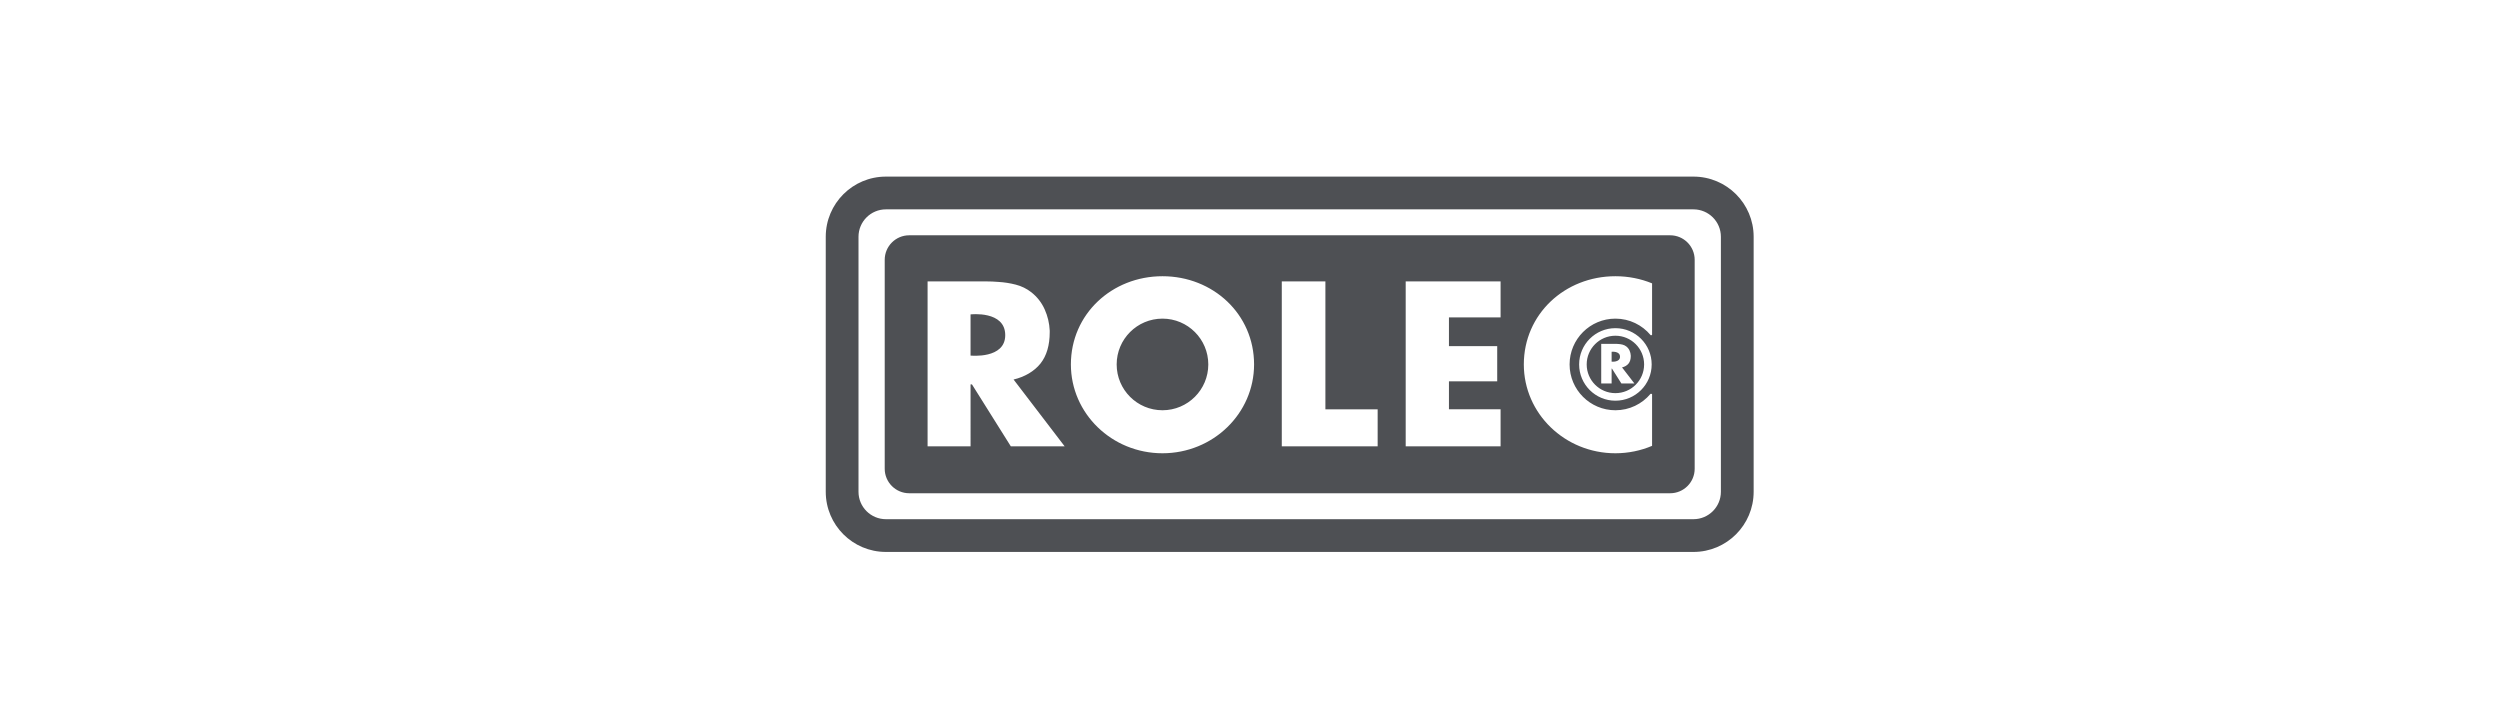 <?xml version="1.0" encoding="utf-8"?>
<!-- Generator: Adobe Illustrator 15.1.0, SVG Export Plug-In . SVG Version: 6.00 Build 0)  -->
<!DOCTYPE svg PUBLIC "-//W3C//DTD SVG 1.1//EN" "http://www.w3.org/Graphics/SVG/1.1/DTD/svg11.dtd">
<svg version="1.1" id="Слой_1" xmlns="http://www.w3.org/2000/svg" xmlns:xlink="http://www.w3.org/1999/xlink" x="0px" y="0px"
	 width="583.938px" height="170.078px" viewBox="0 0 583.938 170.078" enable-background="new 0 0 583.938 170.078"
	 xml:space="preserve">
<path fill-rule="evenodd" clip-rule="evenodd" fill="none" d="M0,170.078h583.938V0H0V170.078z"/>
<path fill-rule="evenodd" clip-rule="evenodd" fill="#4E5054" d="M395.551,128.919c-7.762,0-180.859,0-188.622,0
	c-7.763,0-14.055-6.292-14.055-14.054s0-51.798,0-59.56c0-7.763,6.292-14.055,14.055-14.055c7.762,0,180.86,0,188.622,0
	c7.764,0,14.057,6.292,14.057,14.055c0,7.762,0,51.798,0,59.56S403.314,128.919,395.551,128.919z M401.957,55.305
	c0-3.537-2.868-6.404-6.407-6.404c-3.538,0-185.083,0-188.619,0c-3.539,0-6.407,2.867-6.407,6.404c0,3.538,0,56.024,0,59.562
	c0,3.535,2.868,6.403,6.407,6.403c3.537,0,185.081,0,188.619,0c3.539,0,6.407-2.868,6.407-6.403
	C401.957,111.329,401.957,58.843,401.957,55.305z M390.106,115.211c-3.163,0-174.569,0-177.731,0s-5.728-2.563-5.728-5.726
	s0-45.639,0-48.8c0-3.163,2.565-5.727,5.728-5.727s174.569,0,177.731,0s5.728,2.563,5.728,5.727c0,3.161,0,45.638,0,48.8
	S393.269,115.211,390.106,115.211z M243.041,84.897c1.431-1.813,2.147-4.253,2.147-7.317v-0.362
	c-0.08-1.733-0.474-3.388-1.179-4.959c-0.705-1.573-1.744-2.903-3.114-3.992c-1.088-0.846-2.298-1.44-3.629-1.782
	c-1.33-0.344-2.682-0.556-4.052-0.636c-0.483-0.04-0.968-0.071-1.451-0.091c-0.484-0.02-0.969-0.031-1.452-0.031h-13.651v38.522
	h10.039V89.791l0.333,0.002l9.069,14.456h12.573l-11.928-15.603C239.329,88.041,241.609,86.711,243.041,84.897z M271.527,64.519
	c-11.816,0-21.394,8.861-21.394,20.604c0,11.461,9.578,20.749,21.394,20.749s21.394-9.288,21.394-20.749
	C292.921,73.38,283.343,64.519,271.527,64.519z M321.785,95.605H309.58V65.727h-10.187v38.522h22.392V95.605z M350.499,95.601
	h-12.06v-6.531h11.273v-8.224h-11.273v-6.712h12.06v-8.407h-22.163v38.522h22.163V95.601z M385.883,92.061
	c0,0-0.26-0.186-0.397-0.023c-1.963,2.317-4.893,3.787-8.167,3.787c-5.91,0-10.702-4.79-10.702-10.701
	c0-5.909,4.792-10.7,10.702-10.7c3.301,0,6.252,1.495,8.216,3.842c0.119,0.145,0.349-0.064,0.349-0.064V66.186
	c-2.623-1.075-5.517-1.667-8.563-1.667c-11.816,0-21.394,8.861-21.394,20.604c0,11.461,9.578,20.749,21.394,20.749
	c3.047,0,5.941-0.621,8.563-1.733V92.061z M385.79,85.123c0-4.678-3.793-8.471-8.472-8.471c-4.679,0-8.472,3.793-8.472,8.471
	c0,4.679,3.793,8.47,8.472,8.47C381.997,93.593,385.79,89.802,385.79,85.123z M377.318,91.828c-3.704,0-6.706-3.002-6.706-6.705
	c0-3.704,3.002-6.705,6.706-6.705c3.704,0,6.706,3.001,6.706,6.705C384.024,88.826,381.022,91.828,377.318,91.828z M380.39,84.918
	c0.346-0.436,0.519-1.021,0.519-1.756v-0.087c-0.02-0.417-0.114-0.813-0.285-1.19c-0.17-0.378-0.422-0.697-0.753-0.958
	c-0.265-0.203-0.557-0.346-0.879-0.429c-0.323-0.082-0.649-0.134-0.981-0.152c-0.116-0.01-0.234-0.017-0.352-0.022
	c-0.116-0.004-0.234-0.007-0.35-0.007h-3.305v9.247h2.43v-3.471l0.081,0.001l2.195,3.47h3.044l-2.887-3.745
	C379.491,85.673,380.043,85.354,380.39,84.918z M376.434,84.476v-2.309c0,0,1.96-0.226,1.96,1.163
	C378.394,84.675,376.453,84.476,376.434,84.476z M271.527,95.824c-5.912,0-10.702-4.79-10.702-10.701c0-5.909,4.79-10.7,10.702-10.7
	c5.91,0,10.702,4.791,10.702,10.7C282.229,91.034,277.437,95.824,271.527,95.824z M226.697,83.056v-9.62
	c0,0,8.101-0.937,8.101,4.848C234.798,83.887,226.777,83.056,226.697,83.056z"/>
</svg>
